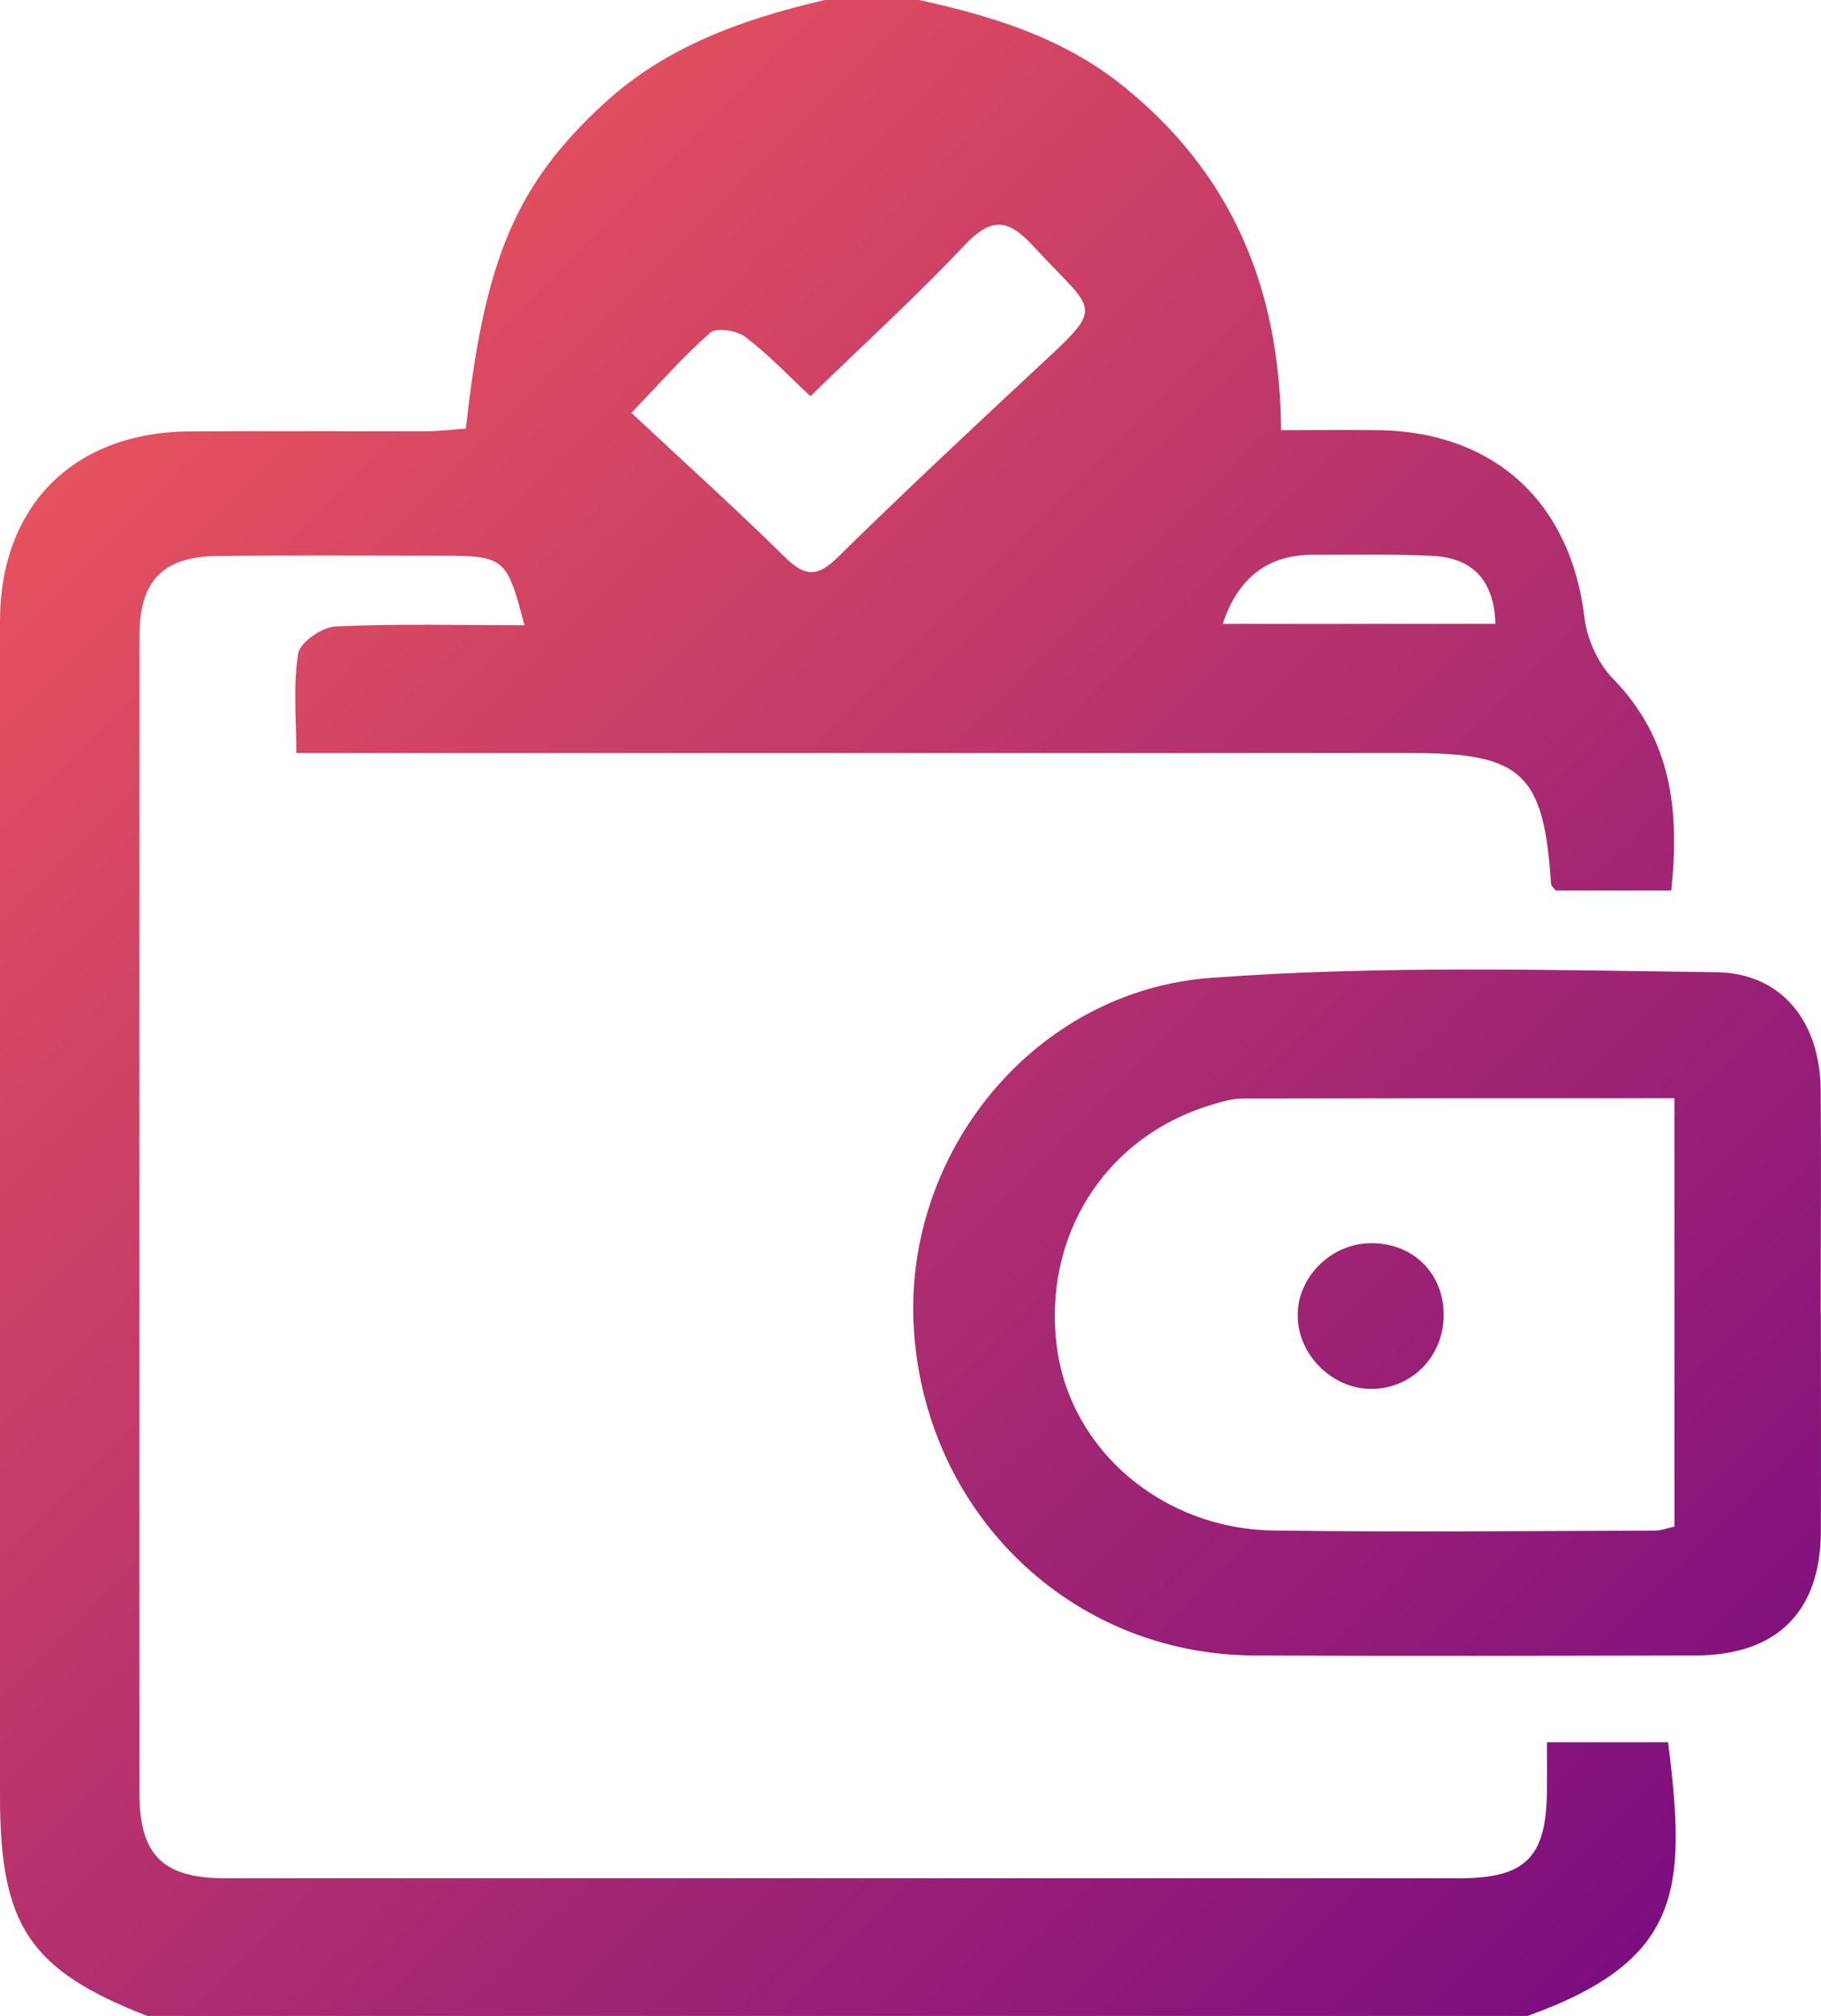 <?xml version="1.0" encoding="UTF-8"?>
<svg id="Layer_2" data-name="Layer 2" xmlns="http://www.w3.org/2000/svg" xmlns:xlink="http://www.w3.org/1999/xlink" viewBox="0 0 120.26 133.1">
  <defs>
    <style>
      .cls-1 {
        fill: url(#linear-gradient);
      }
    </style>
    <linearGradient id="linear-gradient" x1="104.17" y1="132.9" x2="3.29" y2="32.02" gradientUnits="userSpaceOnUse">
      <stop offset="0" stop-color="#7d0e7f"/>
      <stop offset="1" stop-color="#e6515e"/>
    </linearGradient>
  </defs>
  <g id="Layer_1-2" data-name="Layer 1">
    <path class="cls-1" d="M60.69,0c4.8,1.05,9.44,2.46,13.38,5.6,7.2,5.75,10.47,13.33,10.53,22.8,2.21,0,4.35-.03,6.48,0,7.66.13,12.67,4.82,13.56,12.4.17,1.41.9,3.01,1.89,4.02,3.87,3.97,4.4,8.71,3.84,13.98h-7.63c-.11-.16-.3-.3-.31-.45-.47-7.27-1.91-8.63-9.17-8.63-23.31,0-46.61,0-69.92,0h-3.77c0-2.32-.22-4.49.12-6.57.12-.74,1.58-1.75,2.47-1.79,4.14-.19,8.29-.08,12.47-.08-1.16-4.48-1.3-4.59-5.59-4.59-4.91,0-9.81-.04-14.72.02-3.56.04-5.11,1.64-5.11,5.26-.01,25.48-.01,50.95,0,76.43,0,4.08,1.55,5.61,5.65,5.61,27.17,0,54.35,0,81.52,0,4.36,0,5.73-1.37,5.78-5.71.01-1.02,0-2.04,0-3.27h8c1.22,9.7.96,14.39-9.28,18.07H9.72C1.96,130.07,0,127.15,0,118.6c0-25.86,0-51.71,0-77.57,0-7.65,4.88-12.51,12.55-12.55,5.19-.03,10.38,0,15.57-.01.9,0,1.8-.11,2.65-.17,1.21-11.24,3.36-16.16,9.1-21.45,4.16-3.83,9.25-5.6,14.59-6.85h6.23ZM53.51,26.15c-1.38-1.28-2.73-2.72-4.28-3.9-.56-.43-1.92-.65-2.32-.29-1.8,1.58-3.4,3.41-5.21,5.3,3.59,3.36,6.94,6.37,10.15,9.54,1.31,1.29,2.15,1.3,3.47,0,4.16-4.09,8.42-8.08,12.69-12.06,5.13-4.78,4.52-3.82.21-8.51-1.67-1.82-2.78-1.88-4.52-.04-3.22,3.41-6.69,6.57-10.18,9.97ZM98.76,41.19c-.1-2.96-1.57-4.37-4.19-4.49-2.63-.13-5.27-.06-7.9-.07q-4.41,0-5.92,4.56h18.01ZM120.25,86.7c0,4.81.02,9.63,0,14.44-.03,5.29-2.92,8.15-8.28,8.16-9.72.02-19.45.05-29.17,0-12.12-.07-21.78-9.46-22.46-21.74-.63-11.45,7.94-22.14,19.64-23,11.08-.82,22.25-.52,33.38-.37,4.34.06,6.84,3.3,6.88,7.78.04,4.91,0,9.82,0,14.73ZM110.59,72.51c-9.75,0-19.16,0-28.57.02-.64,0-1.3.2-1.93.39-7.08,2.08-11.29,8.69-10.28,16.12.92,6.71,6.96,11.91,14.3,12.01,8.39.12,16.77.03,25.16.01.43,0,.87-.18,1.31-.27v-28.28ZM90.49,82.08c-2.64.04-4.85,2.29-4.79,4.86.06,2.6,2.37,4.82,4.96,4.76,2.66-.06,4.71-2.22,4.68-4.94-.03-2.75-2.07-4.72-4.85-4.68Z"/>
  </g>
</svg>